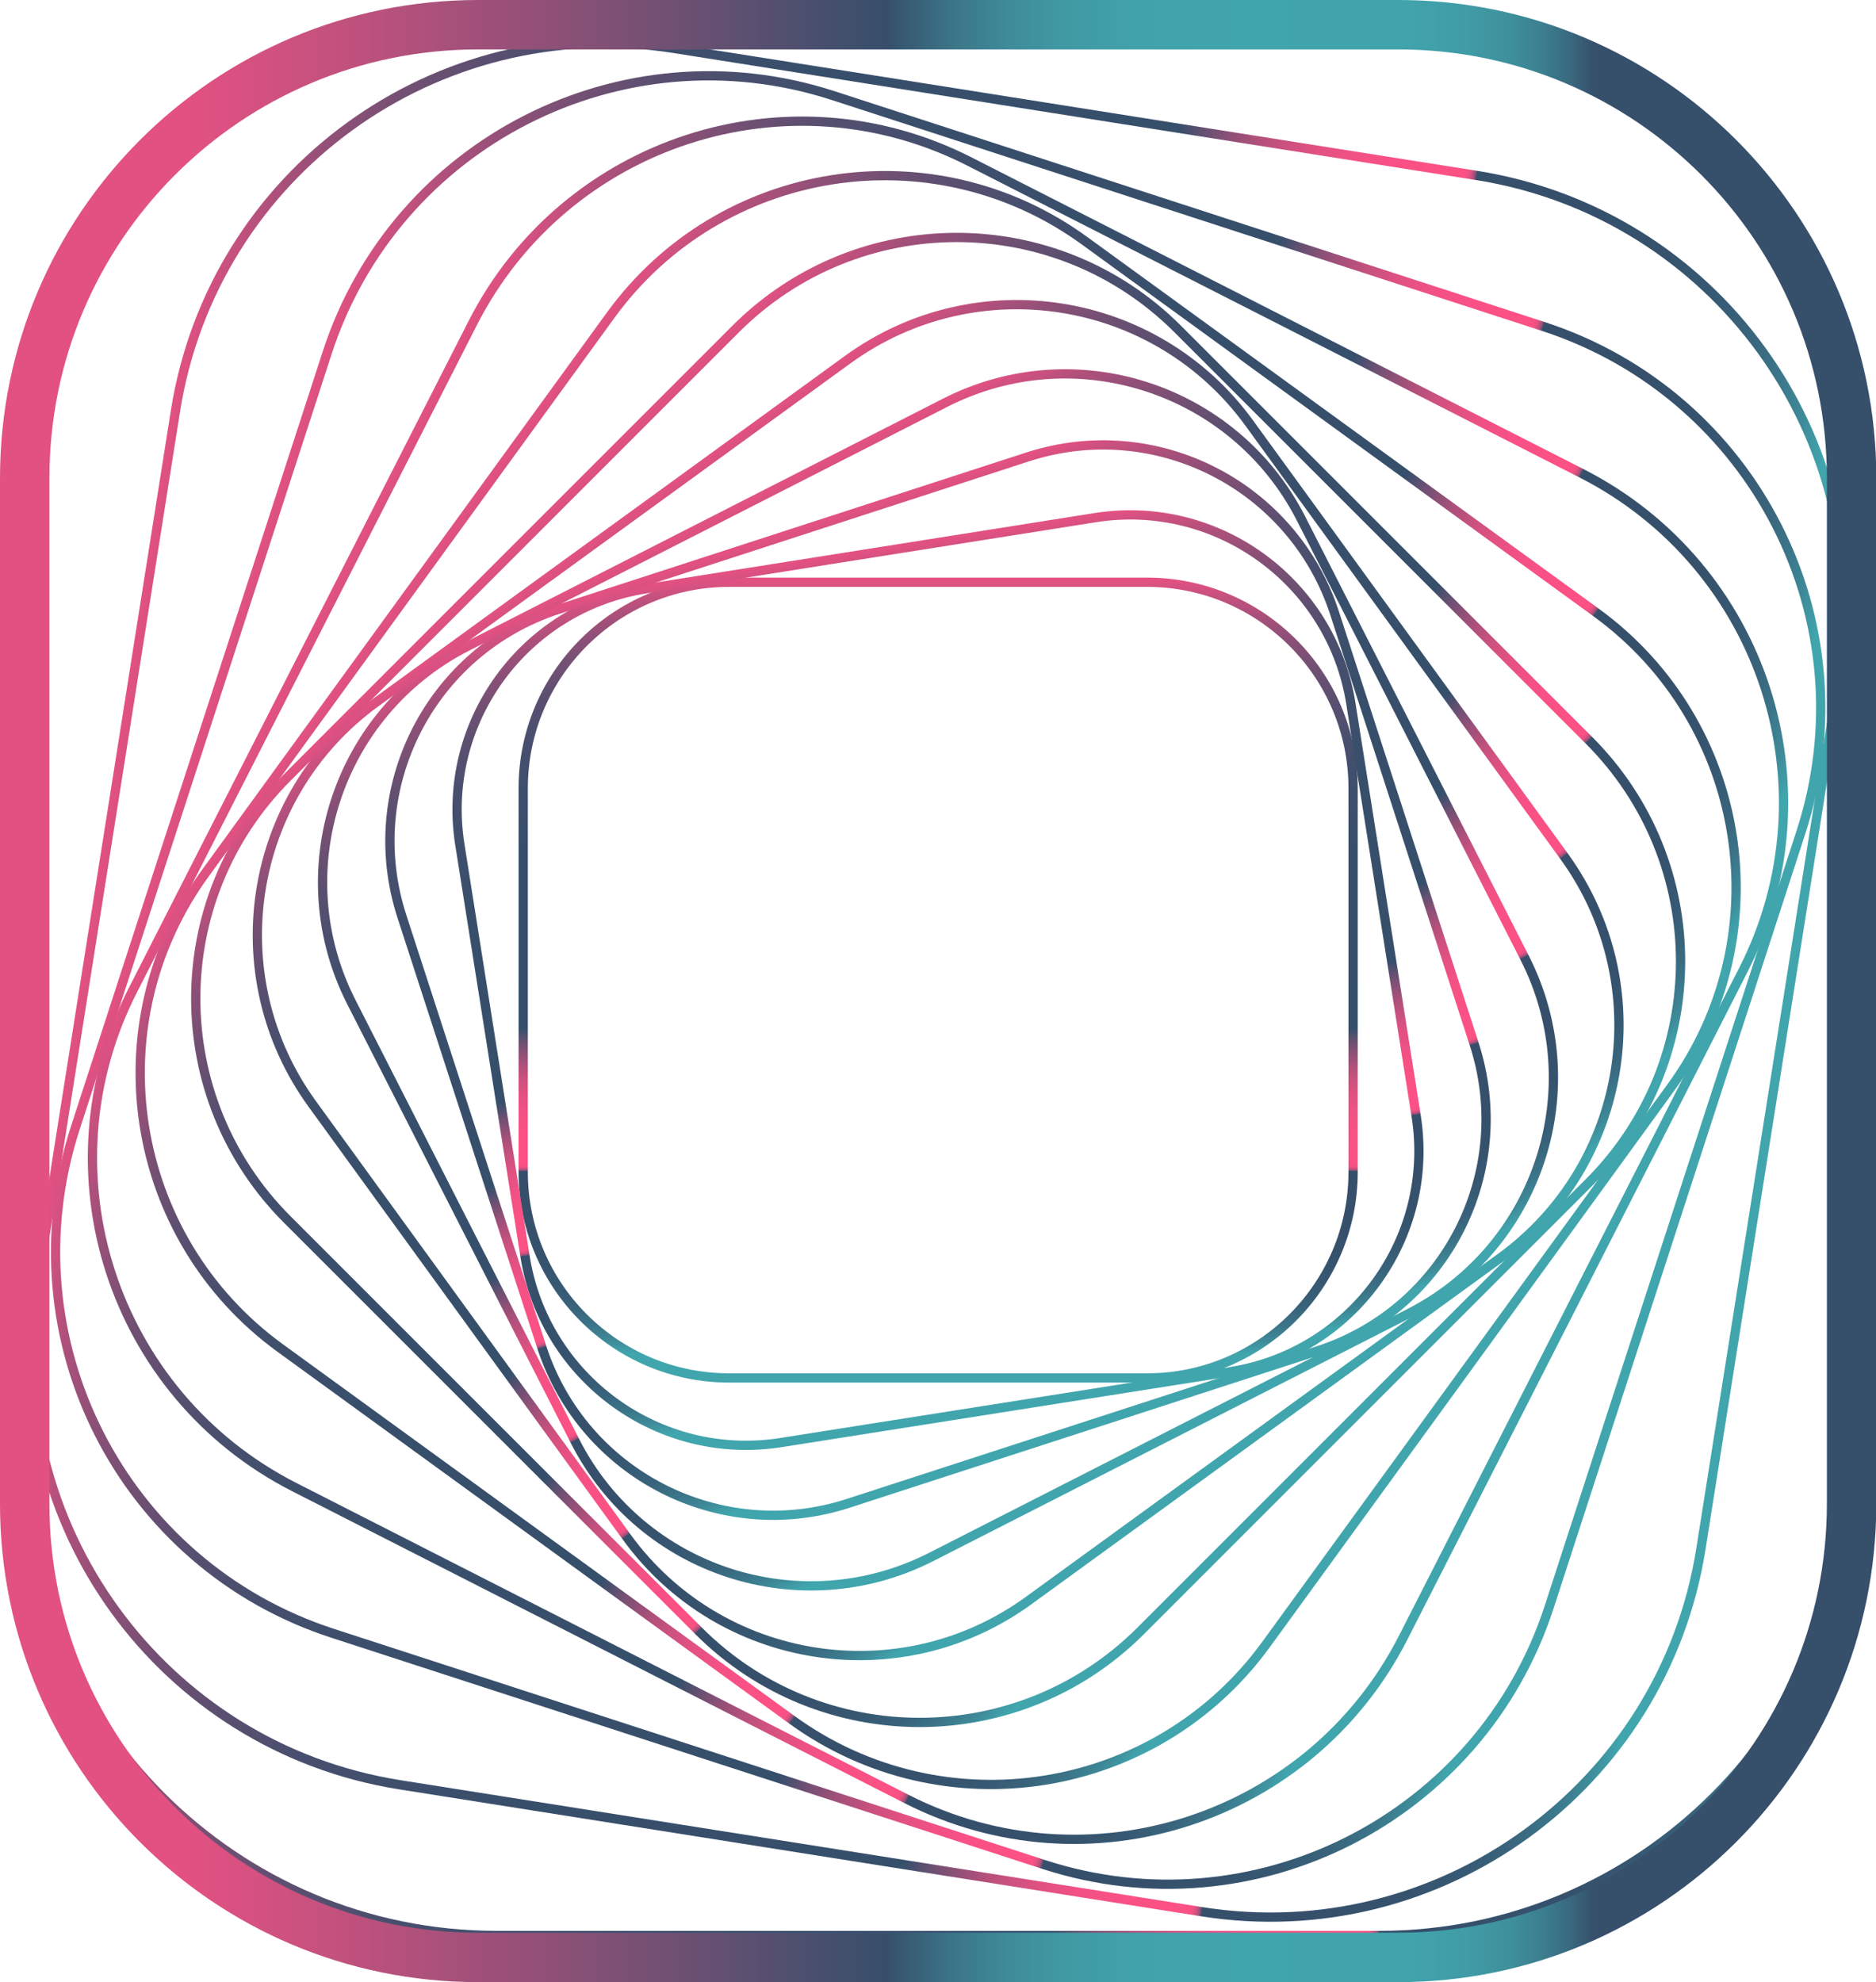 <?xml version="1.0" encoding="utf-8"?>
<!-- Generator: $$$/GeneralStr/196=Adobe Illustrator 27.6.0, SVG Export Plug-In . SVG Version: 6.00 Build 0)  -->
<svg version="1.1" id="Livello_1" xmlns="http://www.w3.org/2000/svg" xmlns:xlink="http://www.w3.org/1999/xlink" x="0px" y="0px"
	 viewBox="0 0 607.4 641.7" style="enable-background:new 0 0 607.4 641.7;" xml:space="preserve">
<style type="text/css">
	.st0{fill:none;stroke:url(#SVGID_1_);stroke-width:3;stroke-miterlimit:10;}
	.st1{fill:none;stroke:url(#SVGID_00000027606618431091566490000000083792976851555986_);stroke-width:3;stroke-miterlimit:10;}
	.st2{fill:none;stroke:url(#SVGID_00000163037193440109454520000015511998839306909844_);stroke-width:3;stroke-miterlimit:10;}
	.st3{fill:none;stroke:url(#SVGID_00000075153235849951516610000014201165469918068610_);stroke-width:3;stroke-miterlimit:10;}
	.st4{fill:none;stroke:url(#SVGID_00000116919104071061633700000011632389936367702440_);stroke-width:3;stroke-miterlimit:10;}
	.st5{fill:none;stroke:url(#SVGID_00000146487100668070552720000015430549354796523711_);stroke-width:3;stroke-miterlimit:10;}
	.st6{fill:none;stroke:url(#SVGID_00000079464577090572038460000011379809722006280121_);stroke-width:3;stroke-miterlimit:10;}
	.st7{fill:none;stroke:url(#SVGID_00000161625441799696826770000008331963132899578533_);stroke-width:3;stroke-miterlimit:10;}
	.st8{fill:none;stroke:url(#SVGID_00000072243923023247095450000007170805125066147236_);stroke-width:3;stroke-miterlimit:10;}
	.st9{fill:none;stroke:url(#SVGID_00000063610019051881205130000008379753360022132664_);stroke-width:3;stroke-miterlimit:10;}
	.st10{fill:none;stroke:url(#SVGID_00000083806935713190774070000016863206920989610670_);stroke-width:3;stroke-miterlimit:10;}
	.st11{fill:none;stroke:url(#SVGID_00000029006318185788512440000009635947023229897361_);stroke-width:16;stroke-miterlimit:10;}
</style>
<g>
	<g>
		
			<linearGradient id="SVGID_1_" gradientUnits="userSpaceOnUse" x1="5.786" y1="317.286" x2="601.643" y2="317.286" gradientTransform="matrix(0 0.434 -0.434 0 441.54 185.356)">
			<stop  offset="0" style="stop-color:#E25182"/>
			<stop  offset="1.142645e-02" style="stop-color:#D15180"/>
			<stop  offset="4.009911e-02" style="stop-color:#AD507B"/>
			<stop  offset="7.236338e-02" style="stop-color:#8D5077"/>
			<stop  offset="0.108" style="stop-color:#715073"/>
			<stop  offset="0.148" style="stop-color:#5B4F70"/>
			<stop  offset="0.195" style="stop-color:#4A4F6E"/>
			<stop  offset="0.253" style="stop-color:#3F4F6C"/>
			<stop  offset="0.335" style="stop-color:#384F6B"/>
			<stop  offset="0.561" style="stop-color:#364F6B"/>
			<stop  offset="0.563" style="stop-color:#3B4F6C"/>
			<stop  offset="0.577" style="stop-color:#685072"/>
			<stop  offset="0.593" style="stop-color:#905077"/>
			<stop  offset="0.609" style="stop-color:#B1507B"/>
			<stop  offset="0.626" style="stop-color:#CD517F"/>
			<stop  offset="0.645" style="stop-color:#E25182"/>
			<stop  offset="0.665" style="stop-color:#F15184"/>
			<stop  offset="0.69" style="stop-color:#F95185"/>
			<stop  offset="0.728" style="stop-color:#FC5185"/>
			<stop  offset="0.732" style="stop-color:#FA5185"/>
			<stop  offset="0.734" style="stop-color:#F35184"/>
			<stop  offset="0.735" style="stop-color:#E85182"/>
			<stop  offset="0.736" style="stop-color:#D75180"/>
			<stop  offset="0.737" style="stop-color:#C1507D"/>
			<stop  offset="0.738" style="stop-color:#A5507A"/>
			<stop  offset="0.739" style="stop-color:#855075"/>
			<stop  offset="0.739" style="stop-color:#614F71"/>
			<stop  offset="0.74" style="stop-color:#384F6B"/>
			<stop  offset="0.74" style="stop-color:#364F6B"/>
			<stop  offset="0.846" style="stop-color:#36516C"/>
			<stop  offset="0.884" style="stop-color:#375872"/>
			<stop  offset="0.911" style="stop-color:#39637B"/>
			<stop  offset="0.933" style="stop-color:#3B7488"/>
			<stop  offset="0.952" style="stop-color:#3E8A98"/>
			<stop  offset="0.968" style="stop-color:#41A5AD"/>
			<stop  offset="0.969" style="stop-color:#41A5AD"/>
		</linearGradient>
		<path class="st0" d="M169.4,379.4V255.2c0-36.8,29.9-66.7,66.7-66.7h135.3c36.8,0,66.7,29.9,66.7,66.7v124.2
			c0,36.8-29.9,66.7-66.7,66.7H236.1C199.2,446.1,169.4,416.2,169.4,379.4z"/>
	</g>
	<g>
		
			<linearGradient id="SVGID_00000062182873499247209540000010227493953060728204_" gradientUnits="userSpaceOnUse" x1="5.786" y1="317.286" x2="601.643" y2="317.286" gradientTransform="matrix(7.386231e-02 0.466 -0.466 7.386231e-02 429.247 152.214)">
			<stop  offset="0" style="stop-color:#E25182"/>
			<stop  offset="1.142645e-02" style="stop-color:#D15180"/>
			<stop  offset="4.009911e-02" style="stop-color:#AD507B"/>
			<stop  offset="7.236338e-02" style="stop-color:#8D5077"/>
			<stop  offset="0.108" style="stop-color:#715073"/>
			<stop  offset="0.148" style="stop-color:#5B4F70"/>
			<stop  offset="0.195" style="stop-color:#4A4F6E"/>
			<stop  offset="0.253" style="stop-color:#3F4F6C"/>
			<stop  offset="0.335" style="stop-color:#384F6B"/>
			<stop  offset="0.561" style="stop-color:#364F6B"/>
			<stop  offset="0.563" style="stop-color:#3B4F6C"/>
			<stop  offset="0.577" style="stop-color:#685072"/>
			<stop  offset="0.593" style="stop-color:#905077"/>
			<stop  offset="0.609" style="stop-color:#B1507B"/>
			<stop  offset="0.626" style="stop-color:#CD517F"/>
			<stop  offset="0.645" style="stop-color:#E25182"/>
			<stop  offset="0.665" style="stop-color:#F15184"/>
			<stop  offset="0.69" style="stop-color:#F95185"/>
			<stop  offset="0.728" style="stop-color:#FC5185"/>
			<stop  offset="0.732" style="stop-color:#FA5185"/>
			<stop  offset="0.734" style="stop-color:#F35184"/>
			<stop  offset="0.735" style="stop-color:#E85182"/>
			<stop  offset="0.736" style="stop-color:#D75180"/>
			<stop  offset="0.737" style="stop-color:#C1507D"/>
			<stop  offset="0.738" style="stop-color:#A5507A"/>
			<stop  offset="0.739" style="stop-color:#855075"/>
			<stop  offset="0.739" style="stop-color:#614F71"/>
			<stop  offset="0.74" style="stop-color:#384F6B"/>
			<stop  offset="0.74" style="stop-color:#364F6B"/>
			<stop  offset="0.846" style="stop-color:#36516C"/>
			<stop  offset="0.884" style="stop-color:#375872"/>
			<stop  offset="0.911" style="stop-color:#39637B"/>
			<stop  offset="0.933" style="stop-color:#3B7488"/>
			<stop  offset="0.952" style="stop-color:#3E8A98"/>
			<stop  offset="0.968" style="stop-color:#41A5AD"/>
			<stop  offset="0.969" style="stop-color:#41A5AD"/>
		</linearGradient>
		
			<path style="fill:none;stroke:url(#SVGID_00000062182873499247209540000010227493953060728204_);stroke-width:3;stroke-miterlimit:10;" d="
			M170,406.8l-21.1-133.3c-6.3-39.5,20.7-76.7,60.3-82.9l145.3-23c39.5-6.3,76.7,20.7,82.9,60.3l21.1,133.3
			c6.3,39.5-20.7,76.7-60.3,82.9L253,467C213.4,473.3,176.3,446.3,170,406.8z"/>
	</g>
	<g>
		
			<linearGradient id="SVGID_00000044875436492711210420000011644784855877031050_" gradientUnits="userSpaceOnUse" x1="5.786" y1="317.286" x2="601.643" y2="317.286" gradientTransform="matrix(0.159 0.488 -0.488 0.159 410.414 118.723)">
			<stop  offset="0" style="stop-color:#E25182"/>
			<stop  offset="1.142645e-02" style="stop-color:#D15180"/>
			<stop  offset="4.009911e-02" style="stop-color:#AD507B"/>
			<stop  offset="7.236338e-02" style="stop-color:#8D5077"/>
			<stop  offset="0.108" style="stop-color:#715073"/>
			<stop  offset="0.148" style="stop-color:#5B4F70"/>
			<stop  offset="0.195" style="stop-color:#4A4F6E"/>
			<stop  offset="0.253" style="stop-color:#3F4F6C"/>
			<stop  offset="0.335" style="stop-color:#384F6B"/>
			<stop  offset="0.561" style="stop-color:#364F6B"/>
			<stop  offset="0.563" style="stop-color:#3B4F6C"/>
			<stop  offset="0.577" style="stop-color:#685072"/>
			<stop  offset="0.593" style="stop-color:#905077"/>
			<stop  offset="0.609" style="stop-color:#B1507B"/>
			<stop  offset="0.626" style="stop-color:#CD517F"/>
			<stop  offset="0.645" style="stop-color:#E25182"/>
			<stop  offset="0.665" style="stop-color:#F15184"/>
			<stop  offset="0.69" style="stop-color:#F95185"/>
			<stop  offset="0.728" style="stop-color:#FC5185"/>
			<stop  offset="0.732" style="stop-color:#FA5185"/>
			<stop  offset="0.734" style="stop-color:#F35184"/>
			<stop  offset="0.735" style="stop-color:#E85182"/>
			<stop  offset="0.736" style="stop-color:#D75180"/>
			<stop  offset="0.737" style="stop-color:#C1507D"/>
			<stop  offset="0.738" style="stop-color:#A5507A"/>
			<stop  offset="0.739" style="stop-color:#855075"/>
			<stop  offset="0.739" style="stop-color:#614F71"/>
			<stop  offset="0.74" style="stop-color:#384F6B"/>
			<stop  offset="0.74" style="stop-color:#364F6B"/>
			<stop  offset="0.846" style="stop-color:#36516C"/>
			<stop  offset="0.884" style="stop-color:#375872"/>
			<stop  offset="0.911" style="stop-color:#39637B"/>
			<stop  offset="0.933" style="stop-color:#3B7488"/>
			<stop  offset="0.952" style="stop-color:#3E8A98"/>
			<stop  offset="0.968" style="stop-color:#41A5AD"/>
			<stop  offset="0.969" style="stop-color:#41A5AD"/>
		</linearGradient>
		
			<path style="fill:none;stroke:url(#SVGID_00000044875436492711210420000011644784855877031050_);stroke-width:3;stroke-miterlimit:10;" d="
			M175.4,436.1l-45.3-139.5c-13.4-41.4,9.2-85.8,50.6-99.3l152.1-49.4c41.4-13.4,85.8,9.2,99.3,50.6L477.3,338
			c13.4,41.4-9.2,85.8-50.6,99.3l-152.1,49.4C233.3,500.1,188.9,477.5,175.4,436.1z"/>
	</g>
	<g>
		
			<linearGradient id="SVGID_00000063621356799804997400000006757046340340634039_" gradientUnits="userSpaceOnUse" x1="5.786" y1="317.286" x2="601.643" y2="317.286" gradientTransform="matrix(0.253 0.497 -0.497 0.253 384.502 85.971)">
			<stop  offset="0" style="stop-color:#E25182"/>
			<stop  offset="1.142645e-02" style="stop-color:#D15180"/>
			<stop  offset="4.009911e-02" style="stop-color:#AD507B"/>
			<stop  offset="7.236338e-02" style="stop-color:#8D5077"/>
			<stop  offset="0.108" style="stop-color:#715073"/>
			<stop  offset="0.148" style="stop-color:#5B4F70"/>
			<stop  offset="0.195" style="stop-color:#4A4F6E"/>
			<stop  offset="0.253" style="stop-color:#3F4F6C"/>
			<stop  offset="0.335" style="stop-color:#384F6B"/>
			<stop  offset="0.561" style="stop-color:#364F6B"/>
			<stop  offset="0.563" style="stop-color:#3B4F6C"/>
			<stop  offset="0.577" style="stop-color:#685072"/>
			<stop  offset="0.593" style="stop-color:#905077"/>
			<stop  offset="0.609" style="stop-color:#B1507B"/>
			<stop  offset="0.626" style="stop-color:#CD517F"/>
			<stop  offset="0.645" style="stop-color:#E25182"/>
			<stop  offset="0.665" style="stop-color:#F15184"/>
			<stop  offset="0.69" style="stop-color:#F95185"/>
			<stop  offset="0.728" style="stop-color:#FC5185"/>
			<stop  offset="0.732" style="stop-color:#FA5185"/>
			<stop  offset="0.734" style="stop-color:#F35184"/>
			<stop  offset="0.735" style="stop-color:#E85182"/>
			<stop  offset="0.736" style="stop-color:#D75180"/>
			<stop  offset="0.737" style="stop-color:#C1507D"/>
			<stop  offset="0.738" style="stop-color:#A5507A"/>
			<stop  offset="0.739" style="stop-color:#855075"/>
			<stop  offset="0.739" style="stop-color:#614F71"/>
			<stop  offset="0.74" style="stop-color:#384F6B"/>
			<stop  offset="0.74" style="stop-color:#364F6B"/>
			<stop  offset="0.846" style="stop-color:#36516C"/>
			<stop  offset="0.884" style="stop-color:#375872"/>
			<stop  offset="0.911" style="stop-color:#39637B"/>
			<stop  offset="0.933" style="stop-color:#3B7488"/>
			<stop  offset="0.952" style="stop-color:#3E8A98"/>
			<stop  offset="0.968" style="stop-color:#41A5AD"/>
			<stop  offset="0.969" style="stop-color:#41A5AD"/>
		</linearGradient>
		
			<path style="fill:none;stroke:url(#SVGID_00000063621356799804997400000006757046340340634039_);stroke-width:3;stroke-miterlimit:10;" d="
			M186.2,466.6l-72.4-142.1c-21.5-42.1-4.7-93.7,37.4-115.2l154.8-78.9c42.1-21.5,93.7-4.7,115.2,37.4L493.6,310
			c21.5,42.1,4.7,93.7-37.4,115.2l-154.8,78.9C259.2,525.5,207.7,508.8,186.2,466.6z"/>
	</g>
	<g>
		
			<linearGradient id="SVGID_00000028319538227838114120000000038869750621066413_" gradientUnits="userSpaceOnUse" x1="5.786" y1="317.286" x2="601.643" y2="317.286" gradientTransform="matrix(0.356 0.491 -0.491 0.356 351.113 55.215)">
			<stop  offset="0" style="stop-color:#E25182"/>
			<stop  offset="1.142645e-02" style="stop-color:#D15180"/>
			<stop  offset="4.009911e-02" style="stop-color:#AD507B"/>
			<stop  offset="7.236338e-02" style="stop-color:#8D5077"/>
			<stop  offset="0.108" style="stop-color:#715073"/>
			<stop  offset="0.148" style="stop-color:#5B4F70"/>
			<stop  offset="0.195" style="stop-color:#4A4F6E"/>
			<stop  offset="0.253" style="stop-color:#3F4F6C"/>
			<stop  offset="0.335" style="stop-color:#384F6B"/>
			<stop  offset="0.561" style="stop-color:#364F6B"/>
			<stop  offset="0.563" style="stop-color:#3B4F6C"/>
			<stop  offset="0.577" style="stop-color:#685072"/>
			<stop  offset="0.593" style="stop-color:#905077"/>
			<stop  offset="0.609" style="stop-color:#B1507B"/>
			<stop  offset="0.626" style="stop-color:#CD517F"/>
			<stop  offset="0.645" style="stop-color:#E25182"/>
			<stop  offset="0.665" style="stop-color:#F15184"/>
			<stop  offset="0.69" style="stop-color:#F95185"/>
			<stop  offset="0.728" style="stop-color:#FC5185"/>
			<stop  offset="0.732" style="stop-color:#FA5185"/>
			<stop  offset="0.734" style="stop-color:#F35184"/>
			<stop  offset="0.735" style="stop-color:#E85182"/>
			<stop  offset="0.736" style="stop-color:#D75180"/>
			<stop  offset="0.737" style="stop-color:#C1507D"/>
			<stop  offset="0.738" style="stop-color:#A5507A"/>
			<stop  offset="0.739" style="stop-color:#855075"/>
			<stop  offset="0.739" style="stop-color:#614F71"/>
			<stop  offset="0.74" style="stop-color:#384F6B"/>
			<stop  offset="0.74" style="stop-color:#364F6B"/>
			<stop  offset="0.846" style="stop-color:#36516C"/>
			<stop  offset="0.884" style="stop-color:#375872"/>
			<stop  offset="0.911" style="stop-color:#39637B"/>
			<stop  offset="0.933" style="stop-color:#3B7488"/>
			<stop  offset="0.952" style="stop-color:#3E8A98"/>
			<stop  offset="0.968" style="stop-color:#41A5AD"/>
			<stop  offset="0.969" style="stop-color:#41A5AD"/>
		</linearGradient>
		
			<path style="fill:none;stroke:url(#SVGID_00000028319538227838114120000000038869750621066413_);stroke-width:3;stroke-miterlimit:10;" d="
			M202.9,497.6L101.1,357.4c-30.2-41.6-21-99.8,20.6-130l152.8-111c41.6-30.2,99.8-21,130,20.6l101.9,140.2
			c30.2,41.6,21,99.8-20.6,130L333,518.2C291.4,548.4,233.1,539.2,202.9,497.6z"/>
	</g>
	<g>
		
			<linearGradient id="SVGID_00000156566451416814370870000016631332703954657704_" gradientUnits="userSpaceOnUse" x1="5.786" y1="317.286" x2="601.643" y2="317.286" gradientTransform="matrix(0.466 0.466 -0.466 0.466 310.039 27.874)">
			<stop  offset="0" style="stop-color:#E25182"/>
			<stop  offset="1.142645e-02" style="stop-color:#D15180"/>
			<stop  offset="4.009911e-02" style="stop-color:#AD507B"/>
			<stop  offset="7.236338e-02" style="stop-color:#8D5077"/>
			<stop  offset="0.108" style="stop-color:#715073"/>
			<stop  offset="0.148" style="stop-color:#5B4F70"/>
			<stop  offset="0.195" style="stop-color:#4A4F6E"/>
			<stop  offset="0.253" style="stop-color:#3F4F6C"/>
			<stop  offset="0.335" style="stop-color:#384F6B"/>
			<stop  offset="0.561" style="stop-color:#364F6B"/>
			<stop  offset="0.563" style="stop-color:#3B4F6C"/>
			<stop  offset="0.577" style="stop-color:#685072"/>
			<stop  offset="0.593" style="stop-color:#905077"/>
			<stop  offset="0.609" style="stop-color:#B1507B"/>
			<stop  offset="0.626" style="stop-color:#CD517F"/>
			<stop  offset="0.645" style="stop-color:#E25182"/>
			<stop  offset="0.665" style="stop-color:#F15184"/>
			<stop  offset="0.69" style="stop-color:#F95185"/>
			<stop  offset="0.728" style="stop-color:#FC5185"/>
			<stop  offset="0.732" style="stop-color:#FA5185"/>
			<stop  offset="0.734" style="stop-color:#F35184"/>
			<stop  offset="0.735" style="stop-color:#E85182"/>
			<stop  offset="0.736" style="stop-color:#D75180"/>
			<stop  offset="0.737" style="stop-color:#C1507D"/>
			<stop  offset="0.738" style="stop-color:#A5507A"/>
			<stop  offset="0.739" style="stop-color:#855075"/>
			<stop  offset="0.739" style="stop-color:#614F71"/>
			<stop  offset="0.74" style="stop-color:#384F6B"/>
			<stop  offset="0.74" style="stop-color:#364F6B"/>
			<stop  offset="0.846" style="stop-color:#36516C"/>
			<stop  offset="0.884" style="stop-color:#375872"/>
			<stop  offset="0.911" style="stop-color:#39637B"/>
			<stop  offset="0.933" style="stop-color:#3B7488"/>
			<stop  offset="0.952" style="stop-color:#3E8A98"/>
			<stop  offset="0.968" style="stop-color:#41A5AD"/>
			<stop  offset="0.969" style="stop-color:#41A5AD"/>
		</linearGradient>
		
			<path style="fill:none;stroke:url(#SVGID_00000156566451416814370870000016631332703954657704_);stroke-width:3;stroke-miterlimit:10;" d="
			M226.2,528L93,394.8c-39.5-39.5-39.5-103.6,0-143.1l145.2-145.2c39.5-39.5,103.6-39.5,143.1,0l133.2,133.2
			c39.5,39.5,39.5,103.6,0,143.1L369.3,528C329.8,567.5,265.7,567.5,226.2,528z"/>
	</g>
	<g>
		
			<linearGradient id="SVGID_00000008107164647857677490000012179662824323248525_" gradientUnits="userSpaceOnUse" x1="5.786" y1="317.286" x2="601.643" y2="317.286" gradientTransform="matrix(0.58 0.421 -0.421 0.58 261.294 5.505)">
			<stop  offset="0" style="stop-color:#E25182"/>
			<stop  offset="1.142645e-02" style="stop-color:#D15180"/>
			<stop  offset="4.009911e-02" style="stop-color:#AD507B"/>
			<stop  offset="7.236338e-02" style="stop-color:#8D5077"/>
			<stop  offset="0.108" style="stop-color:#715073"/>
			<stop  offset="0.148" style="stop-color:#5B4F70"/>
			<stop  offset="0.195" style="stop-color:#4A4F6E"/>
			<stop  offset="0.253" style="stop-color:#3F4F6C"/>
			<stop  offset="0.335" style="stop-color:#384F6B"/>
			<stop  offset="0.561" style="stop-color:#364F6B"/>
			<stop  offset="0.563" style="stop-color:#3B4F6C"/>
			<stop  offset="0.577" style="stop-color:#685072"/>
			<stop  offset="0.593" style="stop-color:#905077"/>
			<stop  offset="0.609" style="stop-color:#B1507B"/>
			<stop  offset="0.626" style="stop-color:#CD517F"/>
			<stop  offset="0.645" style="stop-color:#E25182"/>
			<stop  offset="0.665" style="stop-color:#F15184"/>
			<stop  offset="0.69" style="stop-color:#F95185"/>
			<stop  offset="0.728" style="stop-color:#FC5185"/>
			<stop  offset="0.732" style="stop-color:#FA5185"/>
			<stop  offset="0.734" style="stop-color:#F35184"/>
			<stop  offset="0.735" style="stop-color:#E85182"/>
			<stop  offset="0.736" style="stop-color:#D75180"/>
			<stop  offset="0.737" style="stop-color:#C1507D"/>
			<stop  offset="0.738" style="stop-color:#A5507A"/>
			<stop  offset="0.739" style="stop-color:#855075"/>
			<stop  offset="0.739" style="stop-color:#614F71"/>
			<stop  offset="0.74" style="stop-color:#384F6B"/>
			<stop  offset="0.74" style="stop-color:#364F6B"/>
			<stop  offset="0.846" style="stop-color:#36516C"/>
			<stop  offset="0.884" style="stop-color:#375872"/>
			<stop  offset="0.911" style="stop-color:#39637B"/>
			<stop  offset="0.933" style="stop-color:#3B7488"/>
			<stop  offset="0.952" style="stop-color:#3E8A98"/>
			<stop  offset="0.968" style="stop-color:#41A5AD"/>
			<stop  offset="0.969" style="stop-color:#41A5AD"/>
		</linearGradient>
		
			<path style="fill:none;stroke:url(#SVGID_00000008107164647857677490000012179662824323248525_);stroke-width:3;stroke-miterlimit:10;" d="
			M256.3,556.7L90.7,436.4c-49.1-35.7-60-104.5-24.3-153.6l131.2-180.6C233.2,53,302,42.2,351.1,77.9l165.7,120.4
			c49.1,35.7,60,104.5,24.3,153.6L409.9,532.4C374.2,581.5,305.4,592.4,256.3,556.7z"/>
	</g>
	<g>
		
			<linearGradient id="SVGID_00000031197666496438788420000002608997440083842203_" gradientUnits="userSpaceOnUse" x1="5.786" y1="317.286" x2="601.643" y2="317.286" gradientTransform="matrix(0.694 0.353 -0.353 0.694 205.158 -10.22)">
			<stop  offset="0" style="stop-color:#E25182"/>
			<stop  offset="1.142645e-02" style="stop-color:#D15180"/>
			<stop  offset="4.009911e-02" style="stop-color:#AD507B"/>
			<stop  offset="7.236338e-02" style="stop-color:#8D5077"/>
			<stop  offset="0.108" style="stop-color:#715073"/>
			<stop  offset="0.148" style="stop-color:#5B4F70"/>
			<stop  offset="0.195" style="stop-color:#4A4F6E"/>
			<stop  offset="0.253" style="stop-color:#3F4F6C"/>
			<stop  offset="0.335" style="stop-color:#384F6B"/>
			<stop  offset="0.561" style="stop-color:#364F6B"/>
			<stop  offset="0.563" style="stop-color:#3B4F6C"/>
			<stop  offset="0.577" style="stop-color:#685072"/>
			<stop  offset="0.593" style="stop-color:#905077"/>
			<stop  offset="0.609" style="stop-color:#B1507B"/>
			<stop  offset="0.626" style="stop-color:#CD517F"/>
			<stop  offset="0.645" style="stop-color:#E25182"/>
			<stop  offset="0.665" style="stop-color:#F15184"/>
			<stop  offset="0.69" style="stop-color:#F95185"/>
			<stop  offset="0.728" style="stop-color:#FC5185"/>
			<stop  offset="0.732" style="stop-color:#FA5185"/>
			<stop  offset="0.734" style="stop-color:#F35184"/>
			<stop  offset="0.735" style="stop-color:#E85182"/>
			<stop  offset="0.736" style="stop-color:#D75180"/>
			<stop  offset="0.737" style="stop-color:#C1507D"/>
			<stop  offset="0.738" style="stop-color:#A5507A"/>
			<stop  offset="0.739" style="stop-color:#855075"/>
			<stop  offset="0.739" style="stop-color:#614F71"/>
			<stop  offset="0.74" style="stop-color:#384F6B"/>
			<stop  offset="0.74" style="stop-color:#364F6B"/>
			<stop  offset="0.846" style="stop-color:#36516C"/>
			<stop  offset="0.884" style="stop-color:#375872"/>
			<stop  offset="0.911" style="stop-color:#39637B"/>
			<stop  offset="0.933" style="stop-color:#3B7488"/>
			<stop  offset="0.952" style="stop-color:#3E8A98"/>
			<stop  offset="0.968" style="stop-color:#41A5AD"/>
			<stop  offset="0.969" style="stop-color:#41A5AD"/>
		</linearGradient>
		
			<path style="fill:none;stroke:url(#SVGID_00000031197666496438788420000002608997440083842203_);stroke-width:3;stroke-miterlimit:10;" d="
			M293.5,582.4l-198.3-101c-58.8-30-82.2-102-52.2-160.8l110.1-216.1c30-58.8,102-82.2,160.8-52.2l198.3,101
			c58.8,30,82.2,102,52.2,160.8L454.3,530.2C424.3,589,352.4,612.4,293.5,582.4z"/>
	</g>
	<g>
		
			<linearGradient id="SVGID_00000111870640946554350520000014578826096185275567_" gradientUnits="userSpaceOnUse" x1="5.786" y1="317.286" x2="601.643" y2="317.286" gradientTransform="matrix(0.805 0.262 -0.262 0.805 142.219 -17.558)">
			<stop  offset="0" style="stop-color:#E25182"/>
			<stop  offset="1.142645e-02" style="stop-color:#D15180"/>
			<stop  offset="4.009911e-02" style="stop-color:#AD507B"/>
			<stop  offset="7.236338e-02" style="stop-color:#8D5077"/>
			<stop  offset="0.108" style="stop-color:#715073"/>
			<stop  offset="0.148" style="stop-color:#5B4F70"/>
			<stop  offset="0.195" style="stop-color:#4A4F6E"/>
			<stop  offset="0.253" style="stop-color:#3F4F6C"/>
			<stop  offset="0.335" style="stop-color:#384F6B"/>
			<stop  offset="0.561" style="stop-color:#364F6B"/>
			<stop  offset="0.563" style="stop-color:#3B4F6C"/>
			<stop  offset="0.577" style="stop-color:#685072"/>
			<stop  offset="0.593" style="stop-color:#905077"/>
			<stop  offset="0.609" style="stop-color:#B1507B"/>
			<stop  offset="0.626" style="stop-color:#CD517F"/>
			<stop  offset="0.645" style="stop-color:#E25182"/>
			<stop  offset="0.665" style="stop-color:#F15184"/>
			<stop  offset="0.69" style="stop-color:#F95185"/>
			<stop  offset="0.728" style="stop-color:#FC5185"/>
			<stop  offset="0.732" style="stop-color:#FA5185"/>
			<stop  offset="0.734" style="stop-color:#F35184"/>
			<stop  offset="0.735" style="stop-color:#E85182"/>
			<stop  offset="0.736" style="stop-color:#D75180"/>
			<stop  offset="0.737" style="stop-color:#C1507D"/>
			<stop  offset="0.738" style="stop-color:#A5507A"/>
			<stop  offset="0.739" style="stop-color:#855075"/>
			<stop  offset="0.739" style="stop-color:#614F71"/>
			<stop  offset="0.74" style="stop-color:#384F6B"/>
			<stop  offset="0.74" style="stop-color:#364F6B"/>
			<stop  offset="0.846" style="stop-color:#36516C"/>
			<stop  offset="0.884" style="stop-color:#375872"/>
			<stop  offset="0.911" style="stop-color:#39637B"/>
			<stop  offset="0.933" style="stop-color:#3B7488"/>
			<stop  offset="0.952" style="stop-color:#3E8A98"/>
			<stop  offset="0.968" style="stop-color:#41A5AD"/>
			<stop  offset="0.969" style="stop-color:#41A5AD"/>
		</linearGradient>
		
			<path style="fill:none;stroke:url(#SVGID_00000111870640946554350520000014578826096185275567_);stroke-width:3;stroke-miterlimit:10;" d="
			M337.9,603.6l-230.1-74.8C39.5,506.7,2.2,433.4,24.4,365.1l81.5-250.8C128,46.1,201.3,8.8,269.6,30.9l230.1,74.8
			c68.3,22.2,105.6,95.5,83.4,163.7l-81.5,250.8C479.4,588.5,406.1,625.8,337.9,603.6z"/>
	</g>
	<g>
		
			<linearGradient id="SVGID_00000013910397743386175410000012011715832984496297_" gradientUnits="userSpaceOnUse" x1="5.786" y1="317.286" x2="601.643" y2="317.286" gradientTransform="matrix(0.909 0.144 -0.144 0.909 73.401 -14.734)">
			<stop  offset="0" style="stop-color:#E25182"/>
			<stop  offset="1.142645e-02" style="stop-color:#D15180"/>
			<stop  offset="4.009911e-02" style="stop-color:#AD507B"/>
			<stop  offset="7.236338e-02" style="stop-color:#8D5077"/>
			<stop  offset="0.108" style="stop-color:#715073"/>
			<stop  offset="0.148" style="stop-color:#5B4F70"/>
			<stop  offset="0.195" style="stop-color:#4A4F6E"/>
			<stop  offset="0.253" style="stop-color:#3F4F6C"/>
			<stop  offset="0.335" style="stop-color:#384F6B"/>
			<stop  offset="0.561" style="stop-color:#364F6B"/>
			<stop  offset="0.563" style="stop-color:#3B4F6C"/>
			<stop  offset="0.577" style="stop-color:#685072"/>
			<stop  offset="0.593" style="stop-color:#905077"/>
			<stop  offset="0.609" style="stop-color:#B1507B"/>
			<stop  offset="0.626" style="stop-color:#CD517F"/>
			<stop  offset="0.645" style="stop-color:#E25182"/>
			<stop  offset="0.665" style="stop-color:#F15184"/>
			<stop  offset="0.69" style="stop-color:#F95185"/>
			<stop  offset="0.728" style="stop-color:#FC5185"/>
			<stop  offset="0.732" style="stop-color:#FA5185"/>
			<stop  offset="0.734" style="stop-color:#F35184"/>
			<stop  offset="0.735" style="stop-color:#E85182"/>
			<stop  offset="0.736" style="stop-color:#D75180"/>
			<stop  offset="0.737" style="stop-color:#C1507D"/>
			<stop  offset="0.738" style="stop-color:#A5507A"/>
			<stop  offset="0.739" style="stop-color:#855075"/>
			<stop  offset="0.739" style="stop-color:#614F71"/>
			<stop  offset="0.74" style="stop-color:#384F6B"/>
			<stop  offset="0.74" style="stop-color:#364F6B"/>
			<stop  offset="0.846" style="stop-color:#36516C"/>
			<stop  offset="0.884" style="stop-color:#375872"/>
			<stop  offset="0.911" style="stop-color:#39637B"/>
			<stop  offset="0.933" style="stop-color:#3B7488"/>
			<stop  offset="0.952" style="stop-color:#3E8A98"/>
			<stop  offset="0.968" style="stop-color:#41A5AD"/>
			<stop  offset="0.969" style="stop-color:#41A5AD"/>
		</linearGradient>
		
			<path style="fill:none;stroke:url(#SVGID_00000013910397743386175410000012011715832984496297_);stroke-width:3;stroke-miterlimit:10;" d="
			M389.1,618.9l-259.7-41.1c-77-12.2-129.6-84.6-117.4-161.6l44.8-283.1C69,56,141.3,3.5,218.4,15.7l259.7,41.1
			c77,12.2,129.6,84.6,117.4,161.6l-44.8,283.1C538.5,578.5,466.1,631.1,389.1,618.9z"/>
	</g>
	<g>
		
			<linearGradient id="SVGID_00000016074991331071252410000004515692243177882244_" gradientUnits="userSpaceOnUse" x1="5.786" y1="317.286" x2="601.643" y2="317.286">
			<stop  offset="0" style="stop-color:#E25182"/>
			<stop  offset="1.142645e-02" style="stop-color:#D15180"/>
			<stop  offset="4.009911e-02" style="stop-color:#AD507B"/>
			<stop  offset="7.236338e-02" style="stop-color:#8D5077"/>
			<stop  offset="0.108" style="stop-color:#715073"/>
			<stop  offset="0.148" style="stop-color:#5B4F70"/>
			<stop  offset="0.195" style="stop-color:#4A4F6E"/>
			<stop  offset="0.253" style="stop-color:#3F4F6C"/>
			<stop  offset="0.335" style="stop-color:#384F6B"/>
			<stop  offset="0.561" style="stop-color:#364F6B"/>
			<stop  offset="0.563" style="stop-color:#3B4F6C"/>
			<stop  offset="0.577" style="stop-color:#685072"/>
			<stop  offset="0.593" style="stop-color:#905077"/>
			<stop  offset="0.609" style="stop-color:#B1507B"/>
			<stop  offset="0.626" style="stop-color:#CD517F"/>
			<stop  offset="0.645" style="stop-color:#E25182"/>
			<stop  offset="0.665" style="stop-color:#F15184"/>
			<stop  offset="0.69" style="stop-color:#F95185"/>
			<stop  offset="0.728" style="stop-color:#FC5185"/>
			<stop  offset="0.732" style="stop-color:#FA5185"/>
			<stop  offset="0.734" style="stop-color:#F35184"/>
			<stop  offset="0.735" style="stop-color:#E85182"/>
			<stop  offset="0.736" style="stop-color:#D75180"/>
			<stop  offset="0.737" style="stop-color:#C1507D"/>
			<stop  offset="0.738" style="stop-color:#A5507A"/>
			<stop  offset="0.739" style="stop-color:#855075"/>
			<stop  offset="0.739" style="stop-color:#614F71"/>
			<stop  offset="0.74" style="stop-color:#384F6B"/>
			<stop  offset="0.74" style="stop-color:#364F6B"/>
			<stop  offset="0.846" style="stop-color:#36516C"/>
			<stop  offset="0.884" style="stop-color:#375872"/>
			<stop  offset="0.911" style="stop-color:#39637B"/>
			<stop  offset="0.933" style="stop-color:#3B7488"/>
			<stop  offset="0.952" style="stop-color:#3E8A98"/>
			<stop  offset="0.968" style="stop-color:#41A5AD"/>
			<stop  offset="0.969" style="stop-color:#41A5AD"/>
		</linearGradient>
		
			<path style="fill:none;stroke:url(#SVGID_00000016074991331071252410000004515692243177882244_);stroke-width:3;stroke-miterlimit:10;" d="
			M446.6,626.6H160.8C76,626.6,7.3,557.8,7.3,473.1V161.5C7.3,76.7,76,8,160.8,8h285.8c84.8,0,153.5,68.7,153.5,153.5v311.5
			C600.1,557.8,531.4,626.6,446.6,626.6z"/>
	</g>
</g>
<linearGradient id="SVGID_00000069358272804233928190000011519922537125438864_" gradientUnits="userSpaceOnUse" x1="0" y1="320.857" x2="607.429" y2="320.857">
	<stop  offset="0.101" style="stop-color:#E25182"/>
	<stop  offset="0.173" style="stop-color:#C6517E"/>
	<stop  offset="0.329" style="stop-color:#7E5075"/>
	<stop  offset="0.473" style="stop-color:#364F6B"/>
	<stop  offset="0.483" style="stop-color:#385B74"/>
	<stop  offset="0.509" style="stop-color:#3B7689"/>
	<stop  offset="0.537" style="stop-color:#3E8B99"/>
	<stop  offset="0.569" style="stop-color:#409AA4"/>
	<stop  offset="0.607" style="stop-color:#41A2AB"/>
	<stop  offset="0.665" style="stop-color:#41A5AD"/>
	<stop  offset="0.751" style="stop-color:#41A3AC"/>
	<stop  offset="0.781" style="stop-color:#409CA6"/>
	<stop  offset="0.803" style="stop-color:#3E919D"/>
	<stop  offset="0.821" style="stop-color:#3C8090"/>
	<stop  offset="0.836" style="stop-color:#396A80"/>
	<stop  offset="0.85" style="stop-color:#364F6B"/>
	<stop  offset="0.85" style="stop-color:#364F6B"/>
</linearGradient>
<path style="fill:none;stroke:url(#SVGID_00000069358272804233928190000011519922537125438864_);stroke-width:16;stroke-miterlimit:10;" d="
	M452.7,633.7H154.8C73.7,633.7,8,568,8,486.9V154.8C8,73.7,73.7,8,154.8,8h297.9c81.1,0,146.8,65.7,146.8,146.8v332.2
	C599.4,568,533.7,633.7,452.7,633.7z"/>
</svg>
